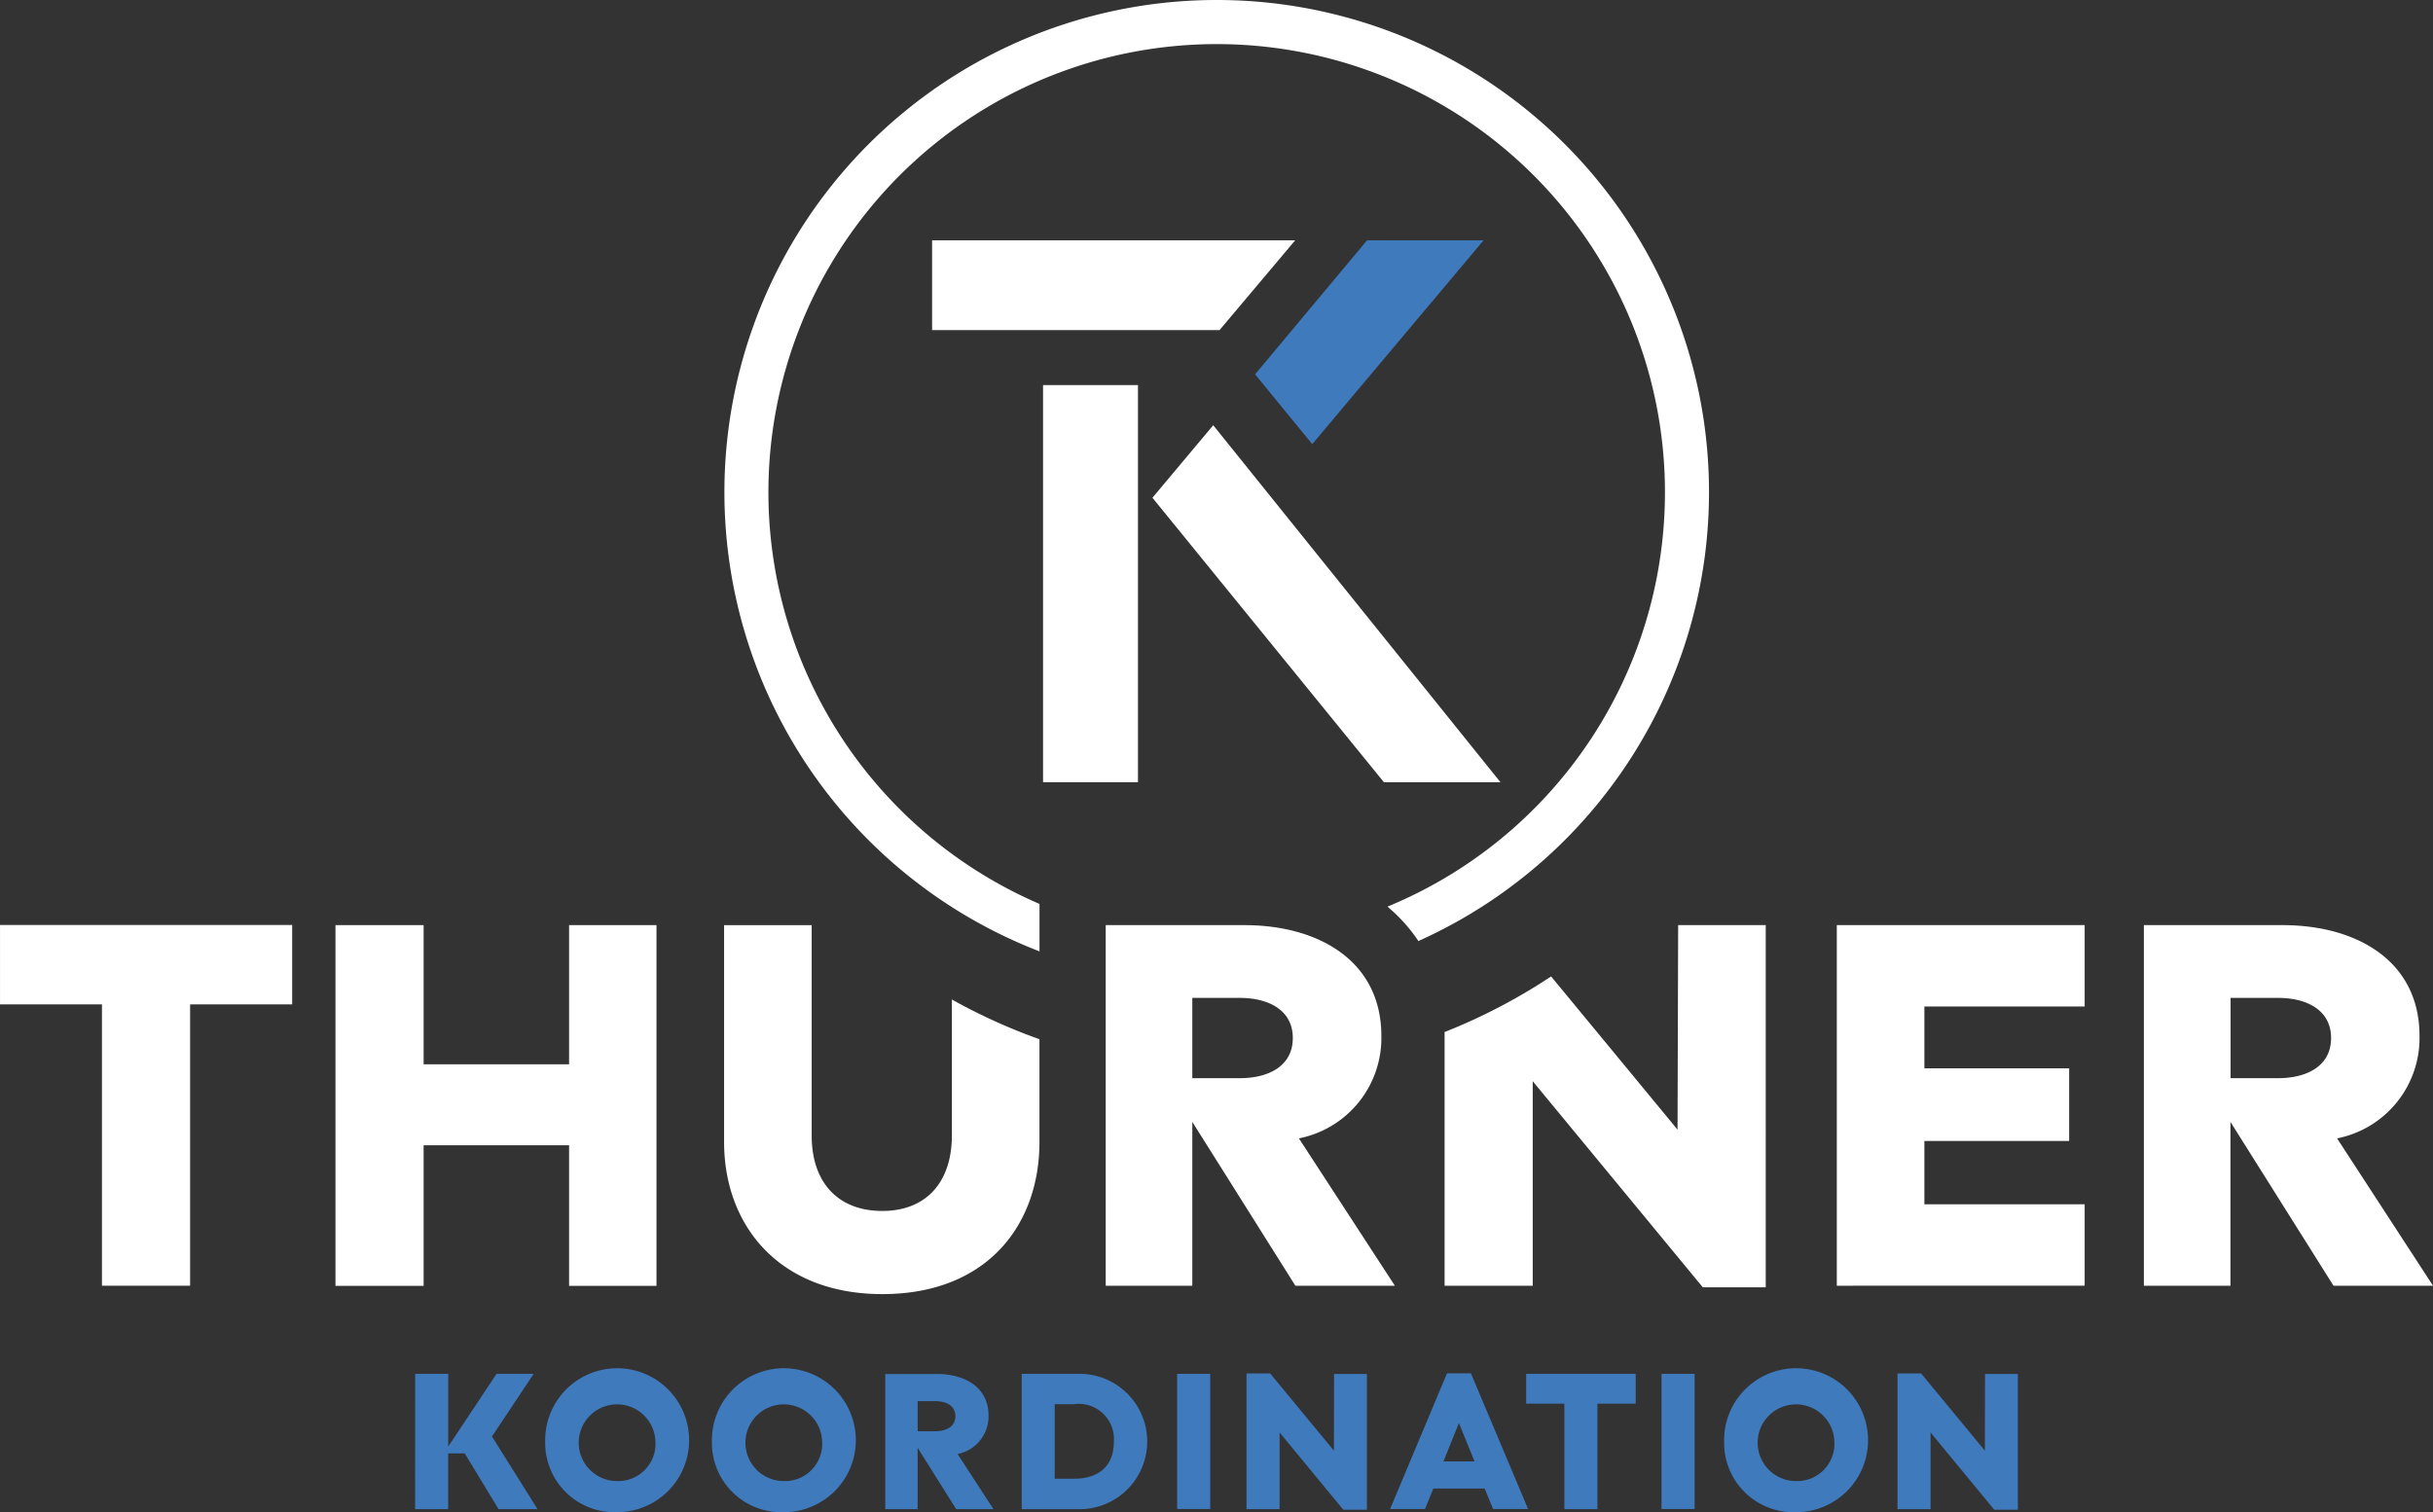 <svg xmlns="http://www.w3.org/2000/svg" width="103" height="64.032" viewBox="0 0 103 64.032"><rect x="0" y="0" width="103" height="64.032" fill="#333333" stroke="none"/><defs><style>.a{fill:#3f7abd;}.b{fill:#fff;}</style></defs><g transform="translate(-14.609 -15.54)"><g transform="translate(32.185 73.588)"><path class="a" d="M43.57,111.4h1.4v3.077l2.045-3.077h1.572l-1.766,2.652,1.93,3.077H47.1l-1.432-2.361h-.7v2.361h-1.4Z" transform="translate(-43.57 -111.273)"></path><path class="a" d="M52.64,114.182a3.047,3.047,0,1,1,3.053,2.992A2.938,2.938,0,0,1,52.64,114.182Zm4.667,0a1.624,1.624,0,1,0-1.62,1.675A1.577,1.577,0,0,0,57.307,114.182Z" transform="translate(-47.136 -111.19)"></path><path class="a" d="M64.27,114.182a3.047,3.047,0,1,1,3.053,2.992A2.938,2.938,0,0,1,64.27,114.182Zm4.667,0a1.624,1.624,0,1,0-1.62,1.675A1.577,1.577,0,0,0,68.937,114.182Z" transform="translate(-51.708 -111.19)"></path><path class="a" d="M80.942,117.133H79.364l-1.633-2.6v2.6H76.36V111.41h2.2c1.183,0,2.173.57,2.173,1.76a1.619,1.619,0,0,1-1.311,1.626Zm-3.21-3.3h.753c.449,0,.844-.188.844-.637s-.394-.637-.844-.637h-.753Z" transform="translate(-56.46 -111.276)"></path><path class="a" d="M85.88,111.4h2.355a2.866,2.866,0,1,1,0,5.729H85.88Zm2.191,4.442c1.153,0,1.711-.607,1.711-1.572a1.492,1.492,0,0,0-1.711-1.584h-.795v3.156Z" transform="translate(-60.203 -111.273)"></path><path class="a" d="M98.126,111.4v5.723h-1.4V111.4Z" transform="translate(-64.468 -111.273)"></path><path class="a" d="M102.966,113.87v3.247h-1.4V111.37h1l2.7,3.271.006-3.247h1.39v5.747h-1Z" transform="translate(-66.371 -111.261)"></path><path class="a" d="M113.989,111.36H115l2.421,5.747h-1.481l-.358-.868h-2.173l-.352.868H111.58Zm1.165,3.732-.661-1.626-.655,1.626Z" transform="translate(-70.306 -111.257)"></path><path class="a" d="M121.07,112.662V111.4h4.637v1.262h-1.62v4.467h-1.4v-4.467Z" transform="translate(-74.037 -111.273)"></path><path class="a" d="M131.916,111.4v5.723h-1.4V111.4Z" transform="translate(-77.752 -111.273)"></path><path class="a" d="M134.88,114.182a3.047,3.047,0,1,1,3.053,2.992A2.938,2.938,0,0,1,134.88,114.182Zm4.667,0a1.624,1.624,0,1,0-1.62,1.675A1.577,1.577,0,0,0,139.547,114.182Z" transform="translate(-79.466 -111.19)"></path><path class="a" d="M148.376,113.87v3.247h-1.4V111.37h1l2.7,3.271.006-3.247h1.39v5.747h-1Z" transform="translate(-84.223 -111.261)"></path></g><g transform="translate(54.069 25.717)"><path class="b" d="M95,32.31H79.63v3.8H91.8Z" transform="translate(-79.63 -32.31)"></path><rect class="b" width="4.018" height="16.817" transform="translate(4.697 6.129)"></rect><path class="b" d="M97.573,45.21,95,48.281l9.8,12.047h4.934Z" transform="translate(-85.672 -37.381)"></path><path class="a" d="M104.581,40.94l7.252-8.63H106.9l-4.74,5.674Z" transform="translate(-88.487 -32.31)"></path></g><g transform="translate(14.61 54.708)"><path class="b" d="M14.61,83.442V80.08H26.978v3.362H22.657V95.355H18.925V83.442Z" transform="translate(-14.61 -80.08)"></path><path class="b" d="M41.742,80.09v5.893H47.9V80.09H51.6V95.365H47.9V89.412H41.742v5.953H38.01V80.09Z" transform="translate(-23.809 -80.084)"></path><path class="b" d="M153.233,80.09v3.447h-6.785v2.616h6.129V89.23h-6.129v2.682h6.785v3.447H142.74V80.09Z" transform="translate(-64.981 -80.084)"></path><path class="b" d="M176.4,95.359h-4.212l-4.363-6.937v6.937H164.16V80.09h5.869c3.162,0,5.8,1.529,5.8,4.691a4.331,4.331,0,0,1-3.49,4.339Zm-8.569-8.788h2.009c1.2,0,2.245-.5,2.245-1.7s-1.05-1.7-2.245-1.7h-2.009Z" transform="translate(-73.401 -80.084)"></path><path class="b" d="M74.763,83.24v5.753c0,2.009-1.111,3.2-2.943,3.2-1.875,0-2.992-1.2-2.992-3.2v-8.9H65.12v9.182c0,3.514,2.312,6.439,6.7,6.439,4.43,0,6.651-2.925,6.651-6.439V84.921A24.328,24.328,0,0,1,74.763,83.24Z" transform="translate(-34.467 -80.084)"></path><path class="b" d="M125.242,88.75l-5.353-6.488a24.292,24.292,0,0,1-4.509,2.355V95.359h3.732V86.7l7.2,8.727h2.664V80.09h-3.708Z" transform="translate(-54.225 -80.084)"></path><path class="b" d="M103.981,95.359H99.769l-4.363-6.937v6.937H91.74V80.09h5.869c3.162,0,5.8,1.529,5.8,4.691a4.331,4.331,0,0,1-3.49,4.339Zm-8.575-8.788h2.009c1.2,0,2.245-.5,2.245-1.7s-1.05-1.7-2.245-1.7H95.406Z" transform="translate(-44.931 -80.084)"></path></g><path class="b" d="M85.98,15.54a20.841,20.841,0,0,0-7.5,40.285V53.816a18.977,18.977,0,1,1,14.729.115,6.775,6.775,0,0,1,1.311,1.457A20.838,20.838,0,0,0,85.98,15.54Z" transform="translate(-19.864 0)"></path></g></svg>